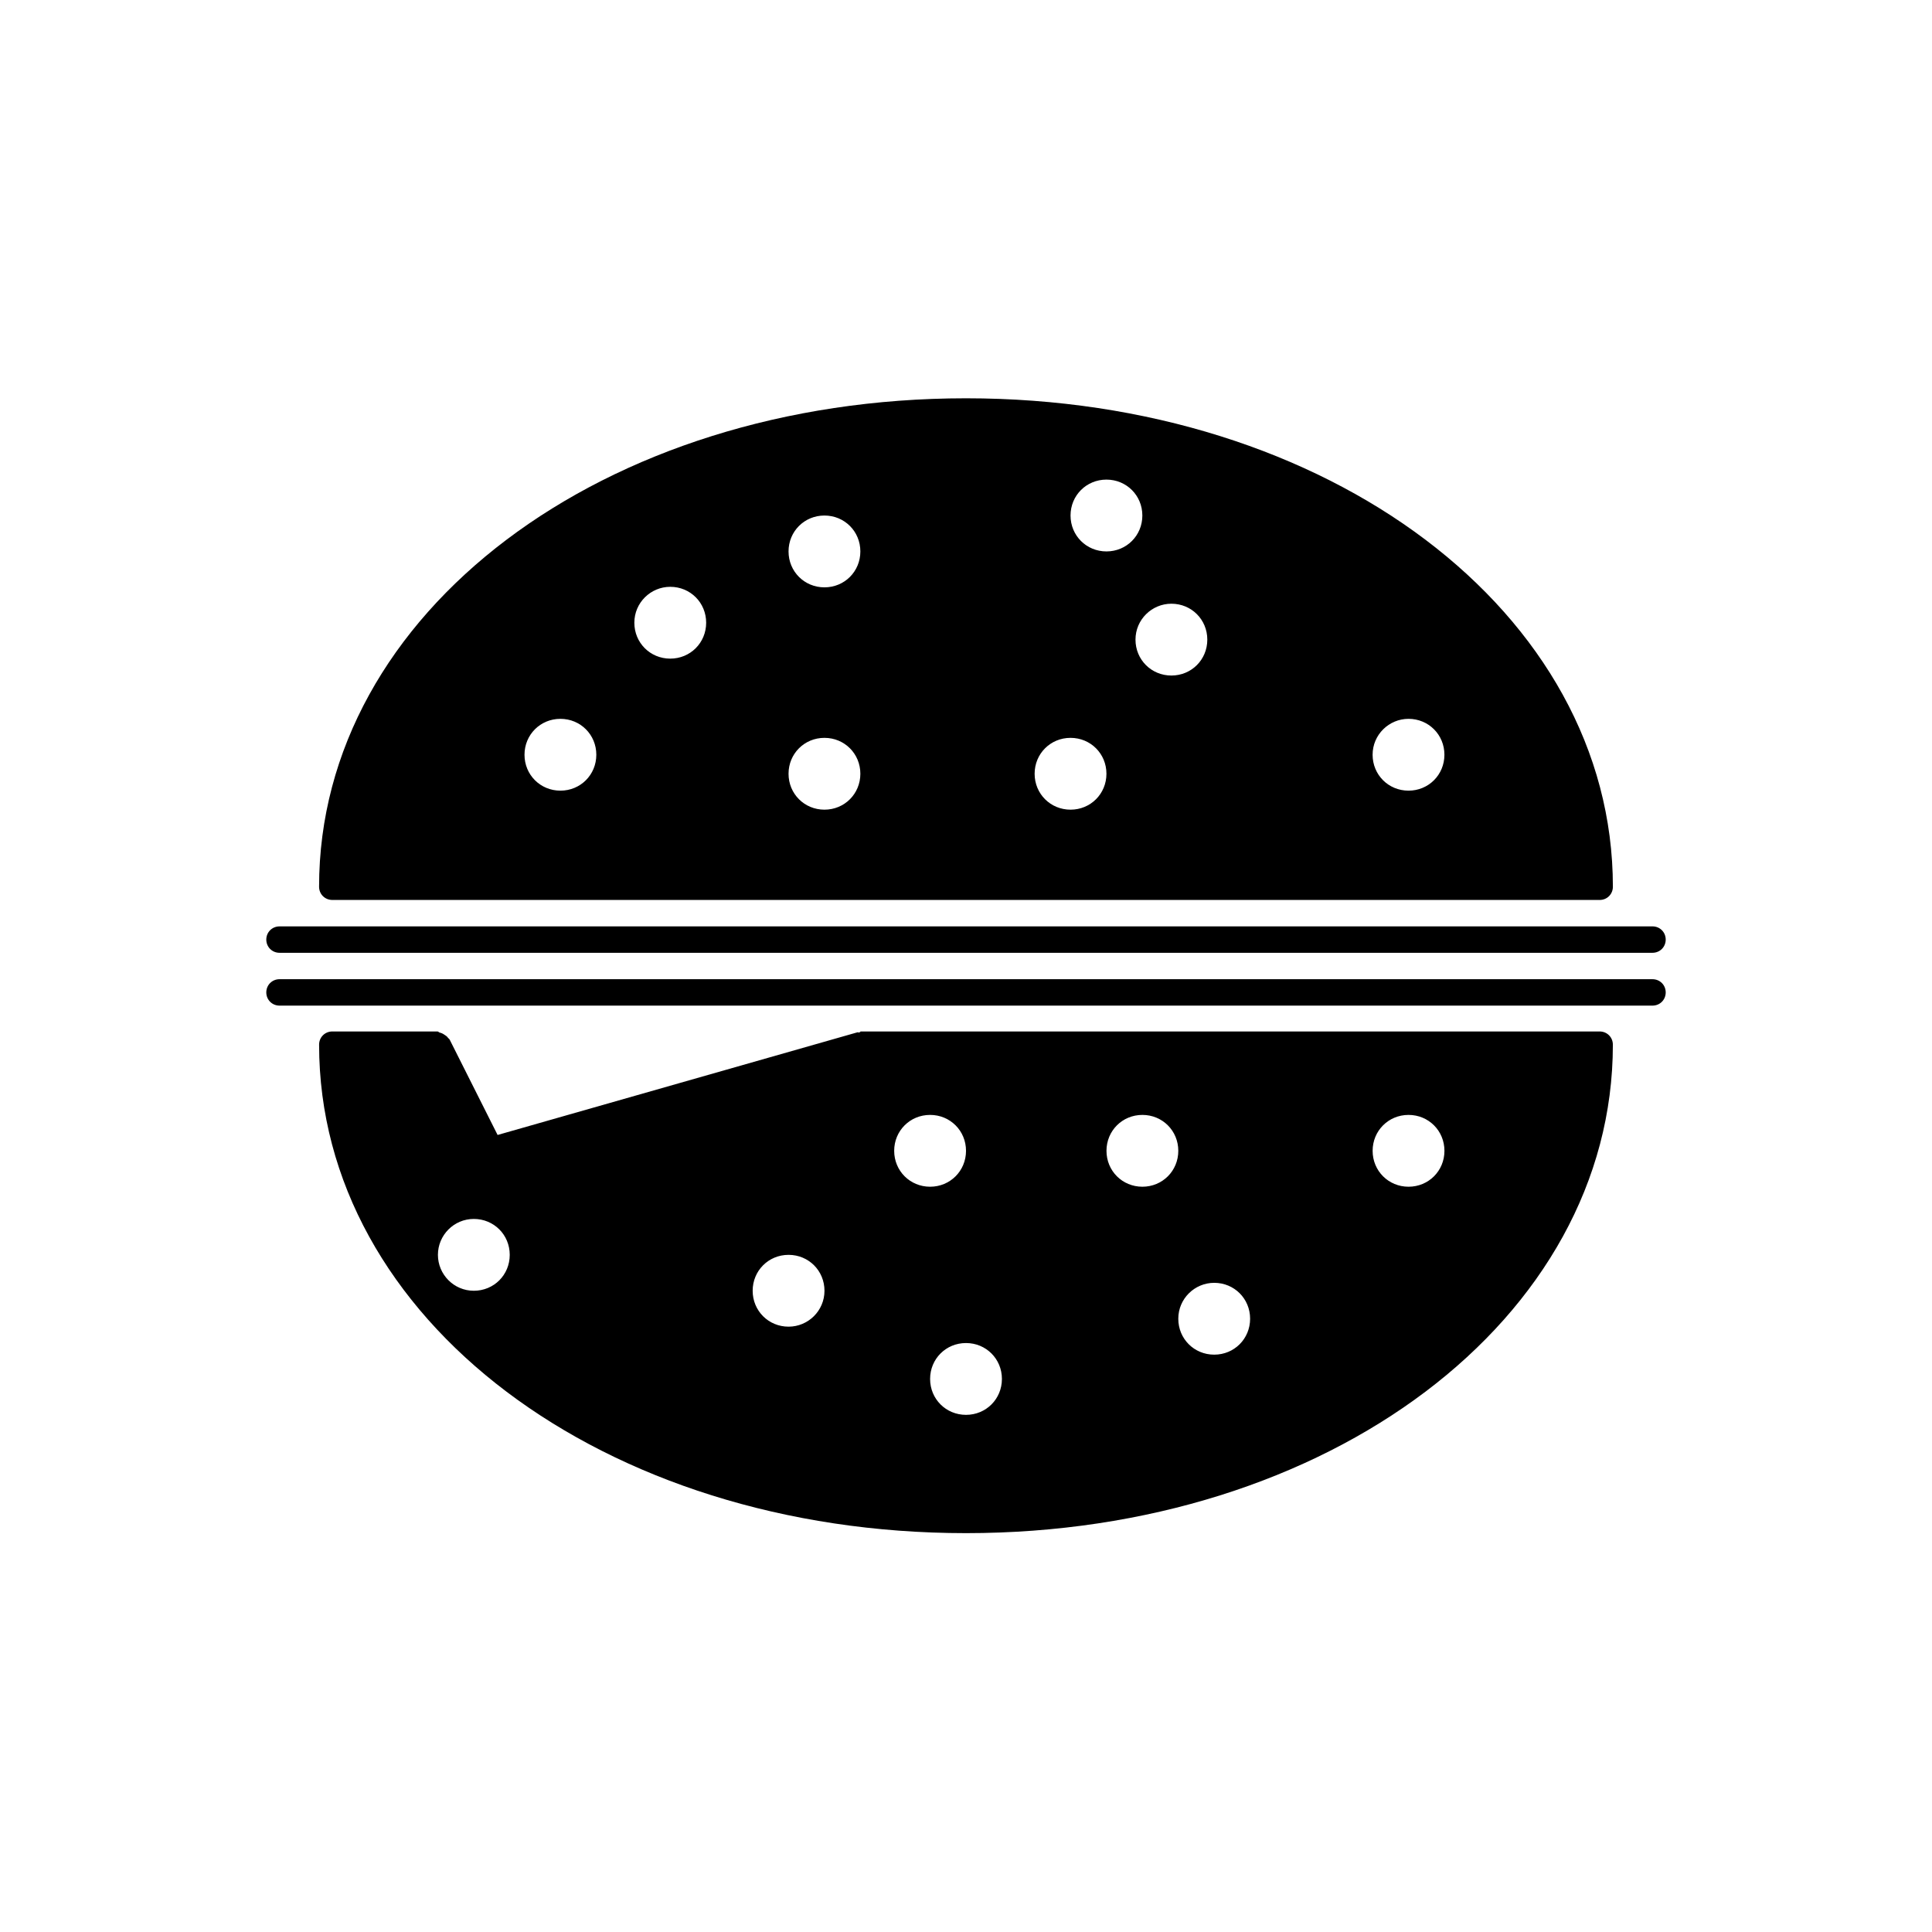<?xml version="1.0" encoding="UTF-8"?>
<!-- Uploaded to: ICON Repo, www.svgrepo.com, Generator: ICON Repo Mixer Tools -->
<svg fill="#000000" width="800px" height="800px" version="1.1" viewBox="144 144 512 512" xmlns="http://www.w3.org/2000/svg">
 <g>
  <path d="m232.06 382.5h335.87c1.961 0 3.5-1.539 3.5-3.5 0-72.633-75.293-129.45-171.43-129.45-96.145 0-171.44 56.82-171.44 129.45 0 1.957 1.539 3.496 3.5 3.496zm285.21-48c5.316 0 9.516 4.199 9.516 9.516 0 5.316-4.199 9.516-9.516 9.516-5.316 0-9.516-4.199-9.516-9.516 0-5.316 4.34-9.516 9.516-9.516zm-62.836-30.508c5.316 0 9.516 4.199 9.516 9.516 0 5.316-4.199 9.516-9.516 9.516s-9.516-4.199-9.516-9.516c0-5.32 4.34-9.516 9.516-9.516zm-17.215-32.891c5.316 0 9.516 4.199 9.516 9.516s-4.199 9.516-9.516 9.516-9.516-4.199-9.516-9.516 4.199-9.516 9.516-9.516zm-9.516 68.438c5.316 0 9.516 4.199 9.516 9.516s-4.199 9.516-9.516 9.516c-5.316 0-9.516-4.199-9.516-9.516 0-5.32 4.199-9.516 9.516-9.516zm-65.215-58.918c5.316 0 9.516 4.199 9.516 9.516s-4.199 9.516-9.516 9.516c-5.316 0-9.516-4.199-9.516-9.516 0-5.32 4.199-9.516 9.516-9.516zm0 58.918c5.316 0 9.516 4.199 9.516 9.516s-4.199 9.516-9.516 9.516c-5.316 0-9.516-4.199-9.516-9.516 0-5.32 4.199-9.516 9.516-9.516zm-40.863-40.027c5.316 0 9.516 4.199 9.516 9.516s-4.199 9.516-9.516 9.516-9.516-4.199-9.516-9.516 4.336-9.516 9.516-9.516zm-29.109 34.988c5.316 0 9.516 4.199 9.516 9.516 0 5.316-4.199 9.516-9.516 9.516-5.32 0-9.516-4.199-9.516-9.516 0-5.316 4.195-9.516 9.516-9.516z"/>
  <path d="m372.01 417.49c-0.141 0-0.281 0.141-0.418 0.141-0.141 0-0.281-0.141-0.559 0l-95.164 27.148-12.734-25.332c-0.141-0.141-0.281-0.281-0.418-0.418-0.281-0.418-0.559-0.559-0.98-0.84-0.418-0.281-0.699-0.418-1.258-0.559-0.141 0-0.281-0.281-0.559-0.281h-27.855c-1.961 0-3.5 1.539-3.5 3.5 0 72.633 75.293 129.45 171.43 129.45 96.145 0 171.43-56.82 171.43-129.45 0-1.961-1.539-3.5-3.5-3.5h-195.92zm-102.44 68.574c-5.316 0-9.516-4.34-9.516-9.516 0-5.18 4.199-9.516 9.516-9.516s9.516 4.199 9.516 9.516c0.004 5.316-4.195 9.516-9.516 9.516zm83.41 9.516c-5.316 0-9.516-4.199-9.516-9.516s4.199-9.516 9.516-9.516c5.316 0 9.516 4.199 9.516 9.516s-4.336 9.516-9.516 9.516zm27.988-46.602c0-5.316 4.199-9.516 9.516-9.516 5.32 0 9.52 4.195 9.52 9.516 0 5.316-4.199 9.516-9.516 9.516-5.32 0-9.52-4.199-9.52-9.516zm19.035 69.973c-5.316 0-9.516-4.199-9.516-9.516s4.199-9.516 9.516-9.516 9.516 4.199 9.516 9.516-4.199 9.516-9.516 9.516zm46.742-60.457c-5.316 0-9.516-4.199-9.516-9.516 0-5.316 4.199-9.516 9.516-9.516 5.316 0 9.516 4.199 9.516 9.516 0 5.316-4.199 9.516-9.516 9.516zm19.031 44.504c-5.316 0-9.516-4.199-9.516-9.516 0-5.32 4.336-9.52 9.516-9.52 5.316 0 9.516 4.199 9.516 9.516 0 5.32-4.199 9.52-9.516 9.52zm51.5-44.504c-5.316 0-9.516-4.199-9.516-9.516 0-5.316 4.199-9.516 9.516-9.516 5.316 0 9.516 4.199 9.516 9.516 0 5.316-4.195 9.516-9.516 9.516z"/>
  <path d="m218.07 396.5h363.86c1.961 0 3.5-1.539 3.5-3.5s-1.539-3.5-3.5-3.5l-363.86 0.004c-1.961 0-3.5 1.539-3.5 3.5 0.004 1.957 1.543 3.496 3.5 3.496z"/>
  <path d="m218.07 410.5h363.86c1.961 0 3.5-1.539 3.5-3.5 0-1.961-1.539-3.5-3.5-3.5h-363.86c-1.961 0-3.5 1.539-3.5 3.5 0.004 1.961 1.543 3.5 3.5 3.5z"/>
 </g>
</svg>